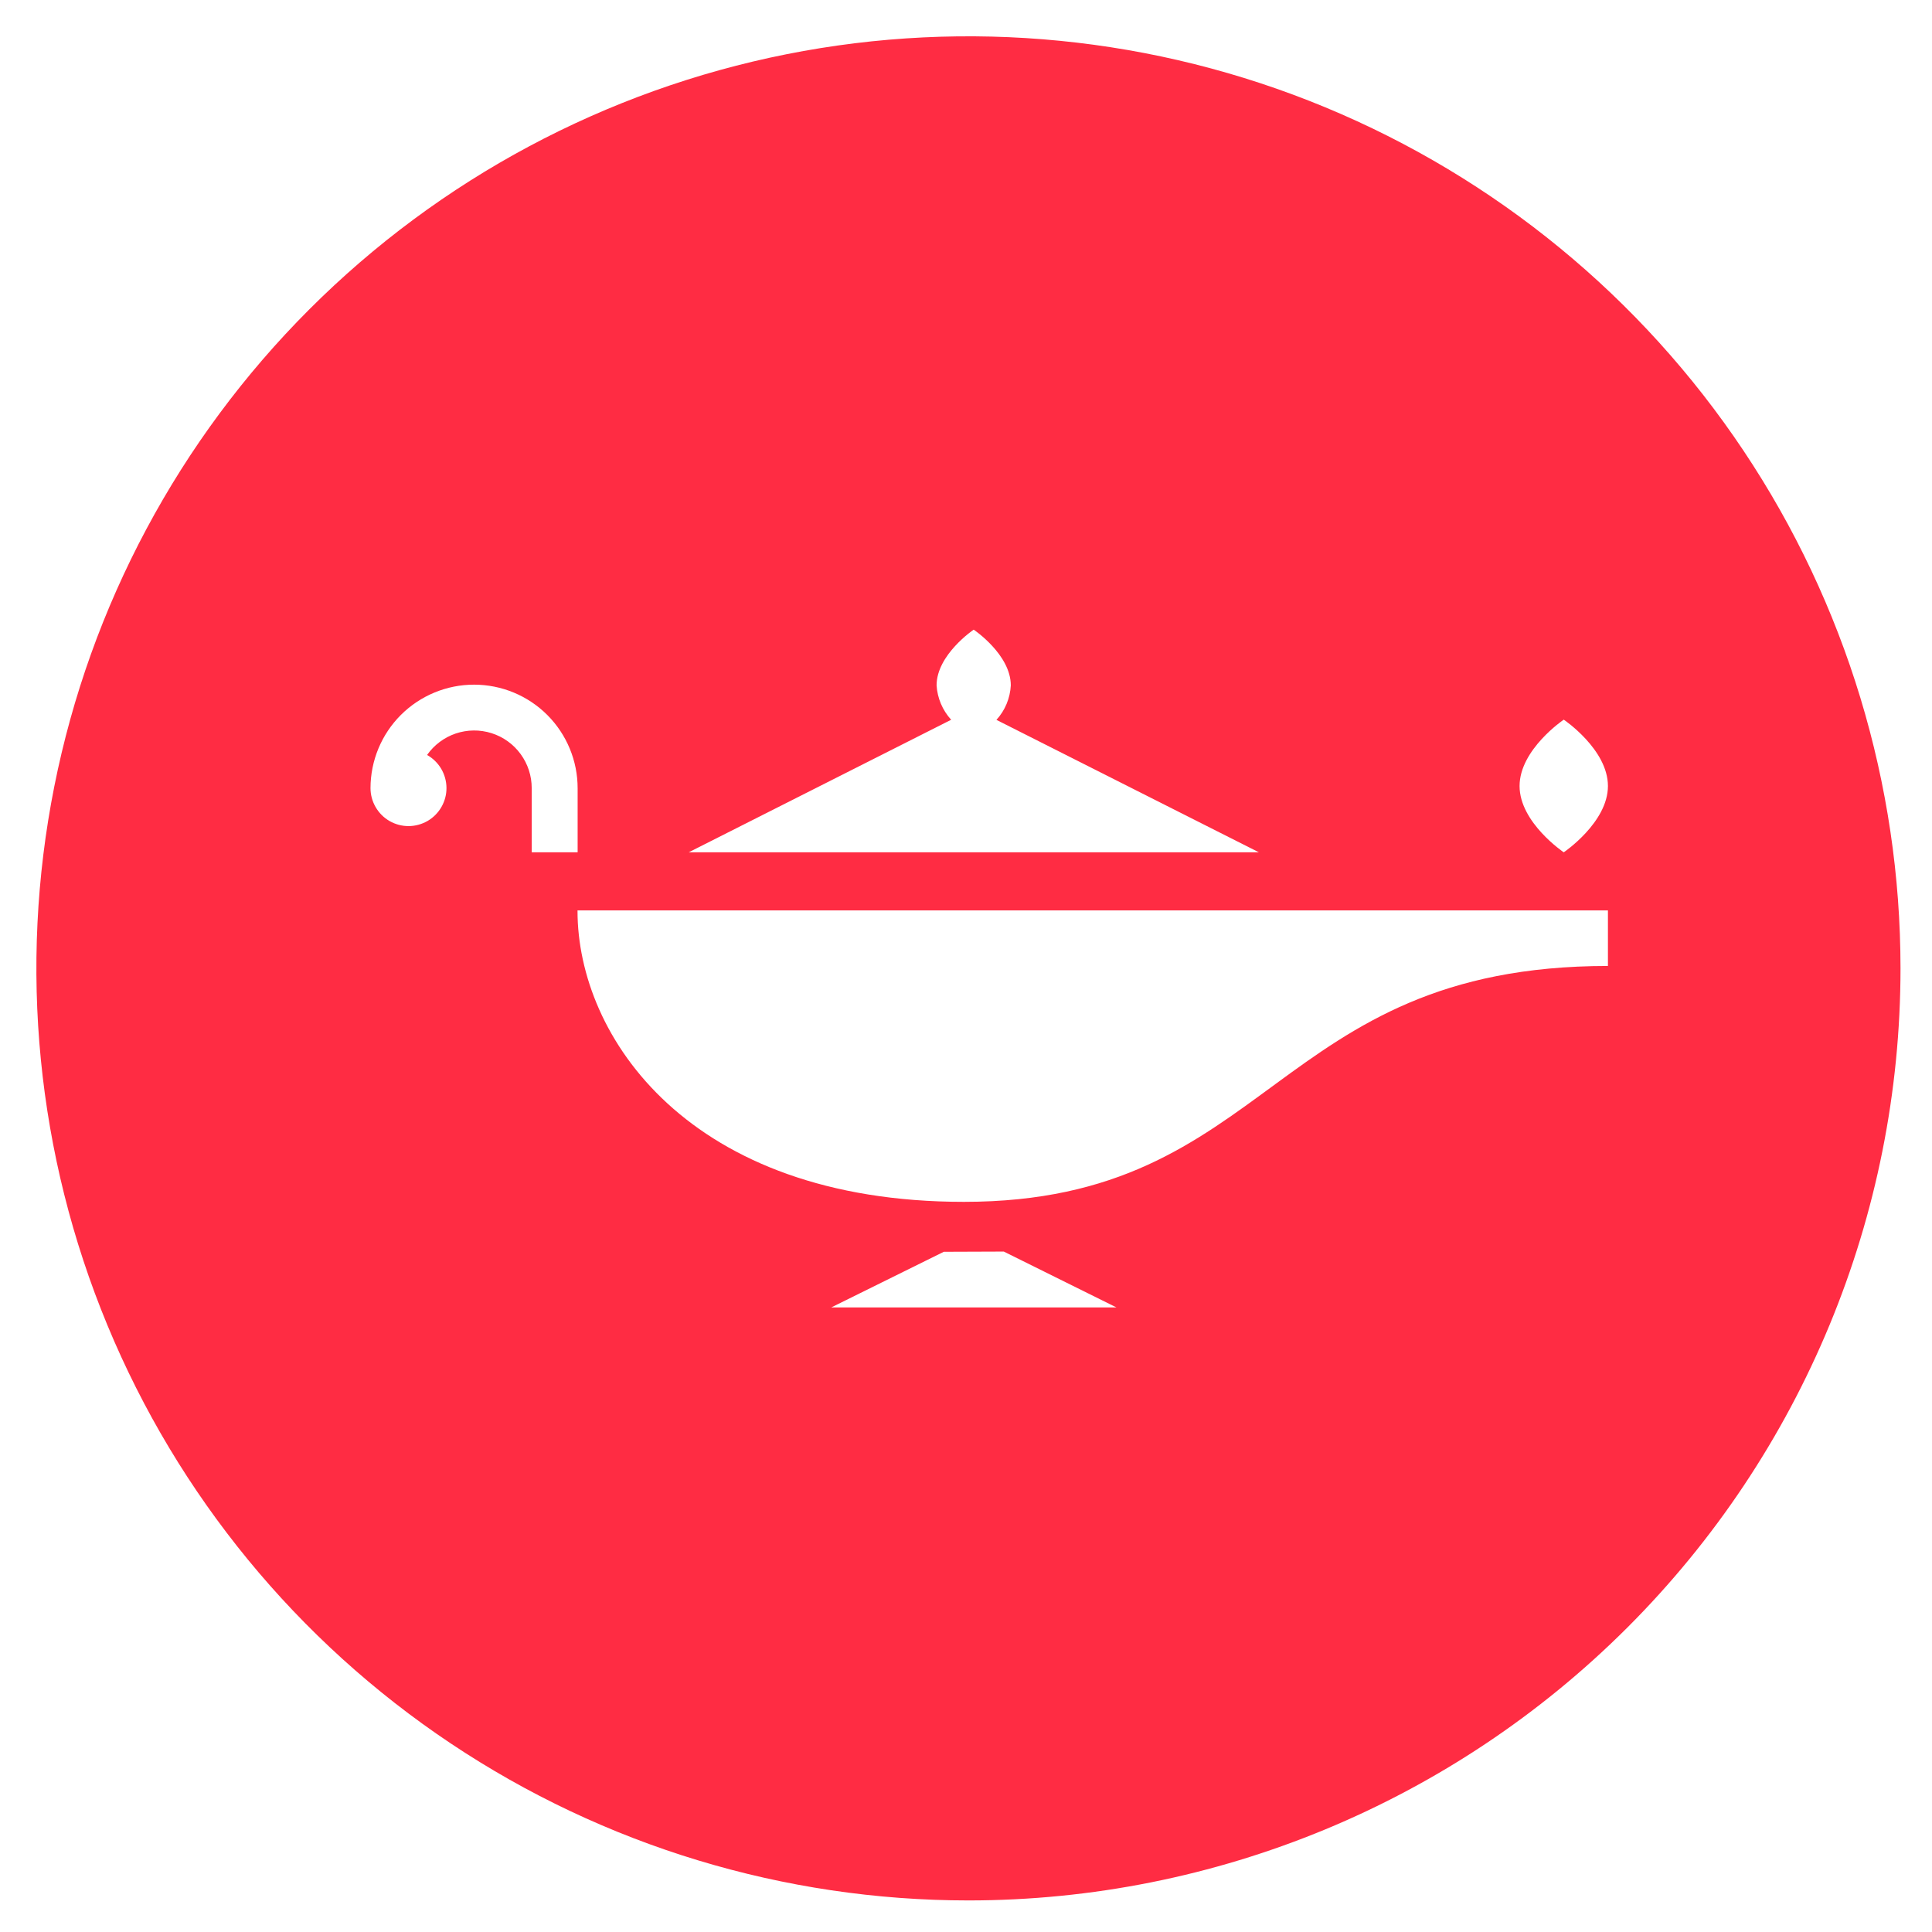 <svg width="53" height="53" viewBox="0 0 53 53" fill="none" xmlns="http://www.w3.org/2000/svg">
<path d="M44.11 26.499C34.901 26.499 34.901 32.97 26.443 32.97C18.891 32.97 15.843 28.434 15.843 24.992V24.975H16.449H44.11V26.499ZM44.11 21.563C44.11 22.563 42.898 23.381 42.898 23.381C42.898 23.381 41.686 22.566 41.686 21.563C41.686 20.56 42.898 19.742 42.898 19.742C42.898 19.742 44.11 20.557 44.11 21.563ZM27.335 19.748L34.535 23.381H18.893L26.093 19.745C25.856 19.485 25.715 19.153 25.693 18.802C25.693 17.959 26.711 17.273 26.711 17.273C26.711 17.273 27.729 17.956 27.729 18.802C27.711 19.153 27.572 19.488 27.335 19.748ZM15.847 23.381H14.586V21.62C14.587 21.284 14.48 20.957 14.282 20.686C14.084 20.415 13.805 20.214 13.485 20.113C13.164 20.011 12.82 20.015 12.502 20.122C12.184 20.23 11.909 20.436 11.716 20.711C11.876 20.801 12.009 20.931 12.103 21.089C12.196 21.247 12.246 21.427 12.248 21.61C12.25 21.794 12.203 21.974 12.112 22.134C12.022 22.293 11.891 22.426 11.733 22.519C11.574 22.611 11.395 22.661 11.211 22.662C11.028 22.663 10.847 22.615 10.688 22.524C10.529 22.433 10.397 22.301 10.305 22.142C10.213 21.984 10.164 21.803 10.164 21.62C10.165 20.866 10.465 20.144 10.998 19.612C11.532 19.08 12.255 18.781 13.008 18.782C13.761 18.783 14.484 19.083 15.016 19.616C15.548 20.15 15.847 20.872 15.846 21.626V23.387L15.847 23.381ZM22.804 35.866L25.891 34.34L27.537 34.334L30.627 35.866H22.804ZM52.136 26.566C52.136 21.509 50.637 16.565 47.827 12.36C45.018 8.155 41.025 4.878 36.352 2.942C31.68 1.007 26.539 0.501 21.579 1.487C16.619 2.474 12.063 4.909 8.487 8.485C4.911 12.061 2.476 16.617 1.489 21.577C0.503 26.537 1.009 31.678 2.945 36.35C4.88 41.022 8.157 45.016 12.362 47.825C16.567 50.635 21.511 52.134 26.568 52.134C33.349 52.133 39.852 49.439 44.647 44.644C49.441 39.85 52.135 33.347 52.136 26.566Z" fill="#FF2C43"/>
</svg>
